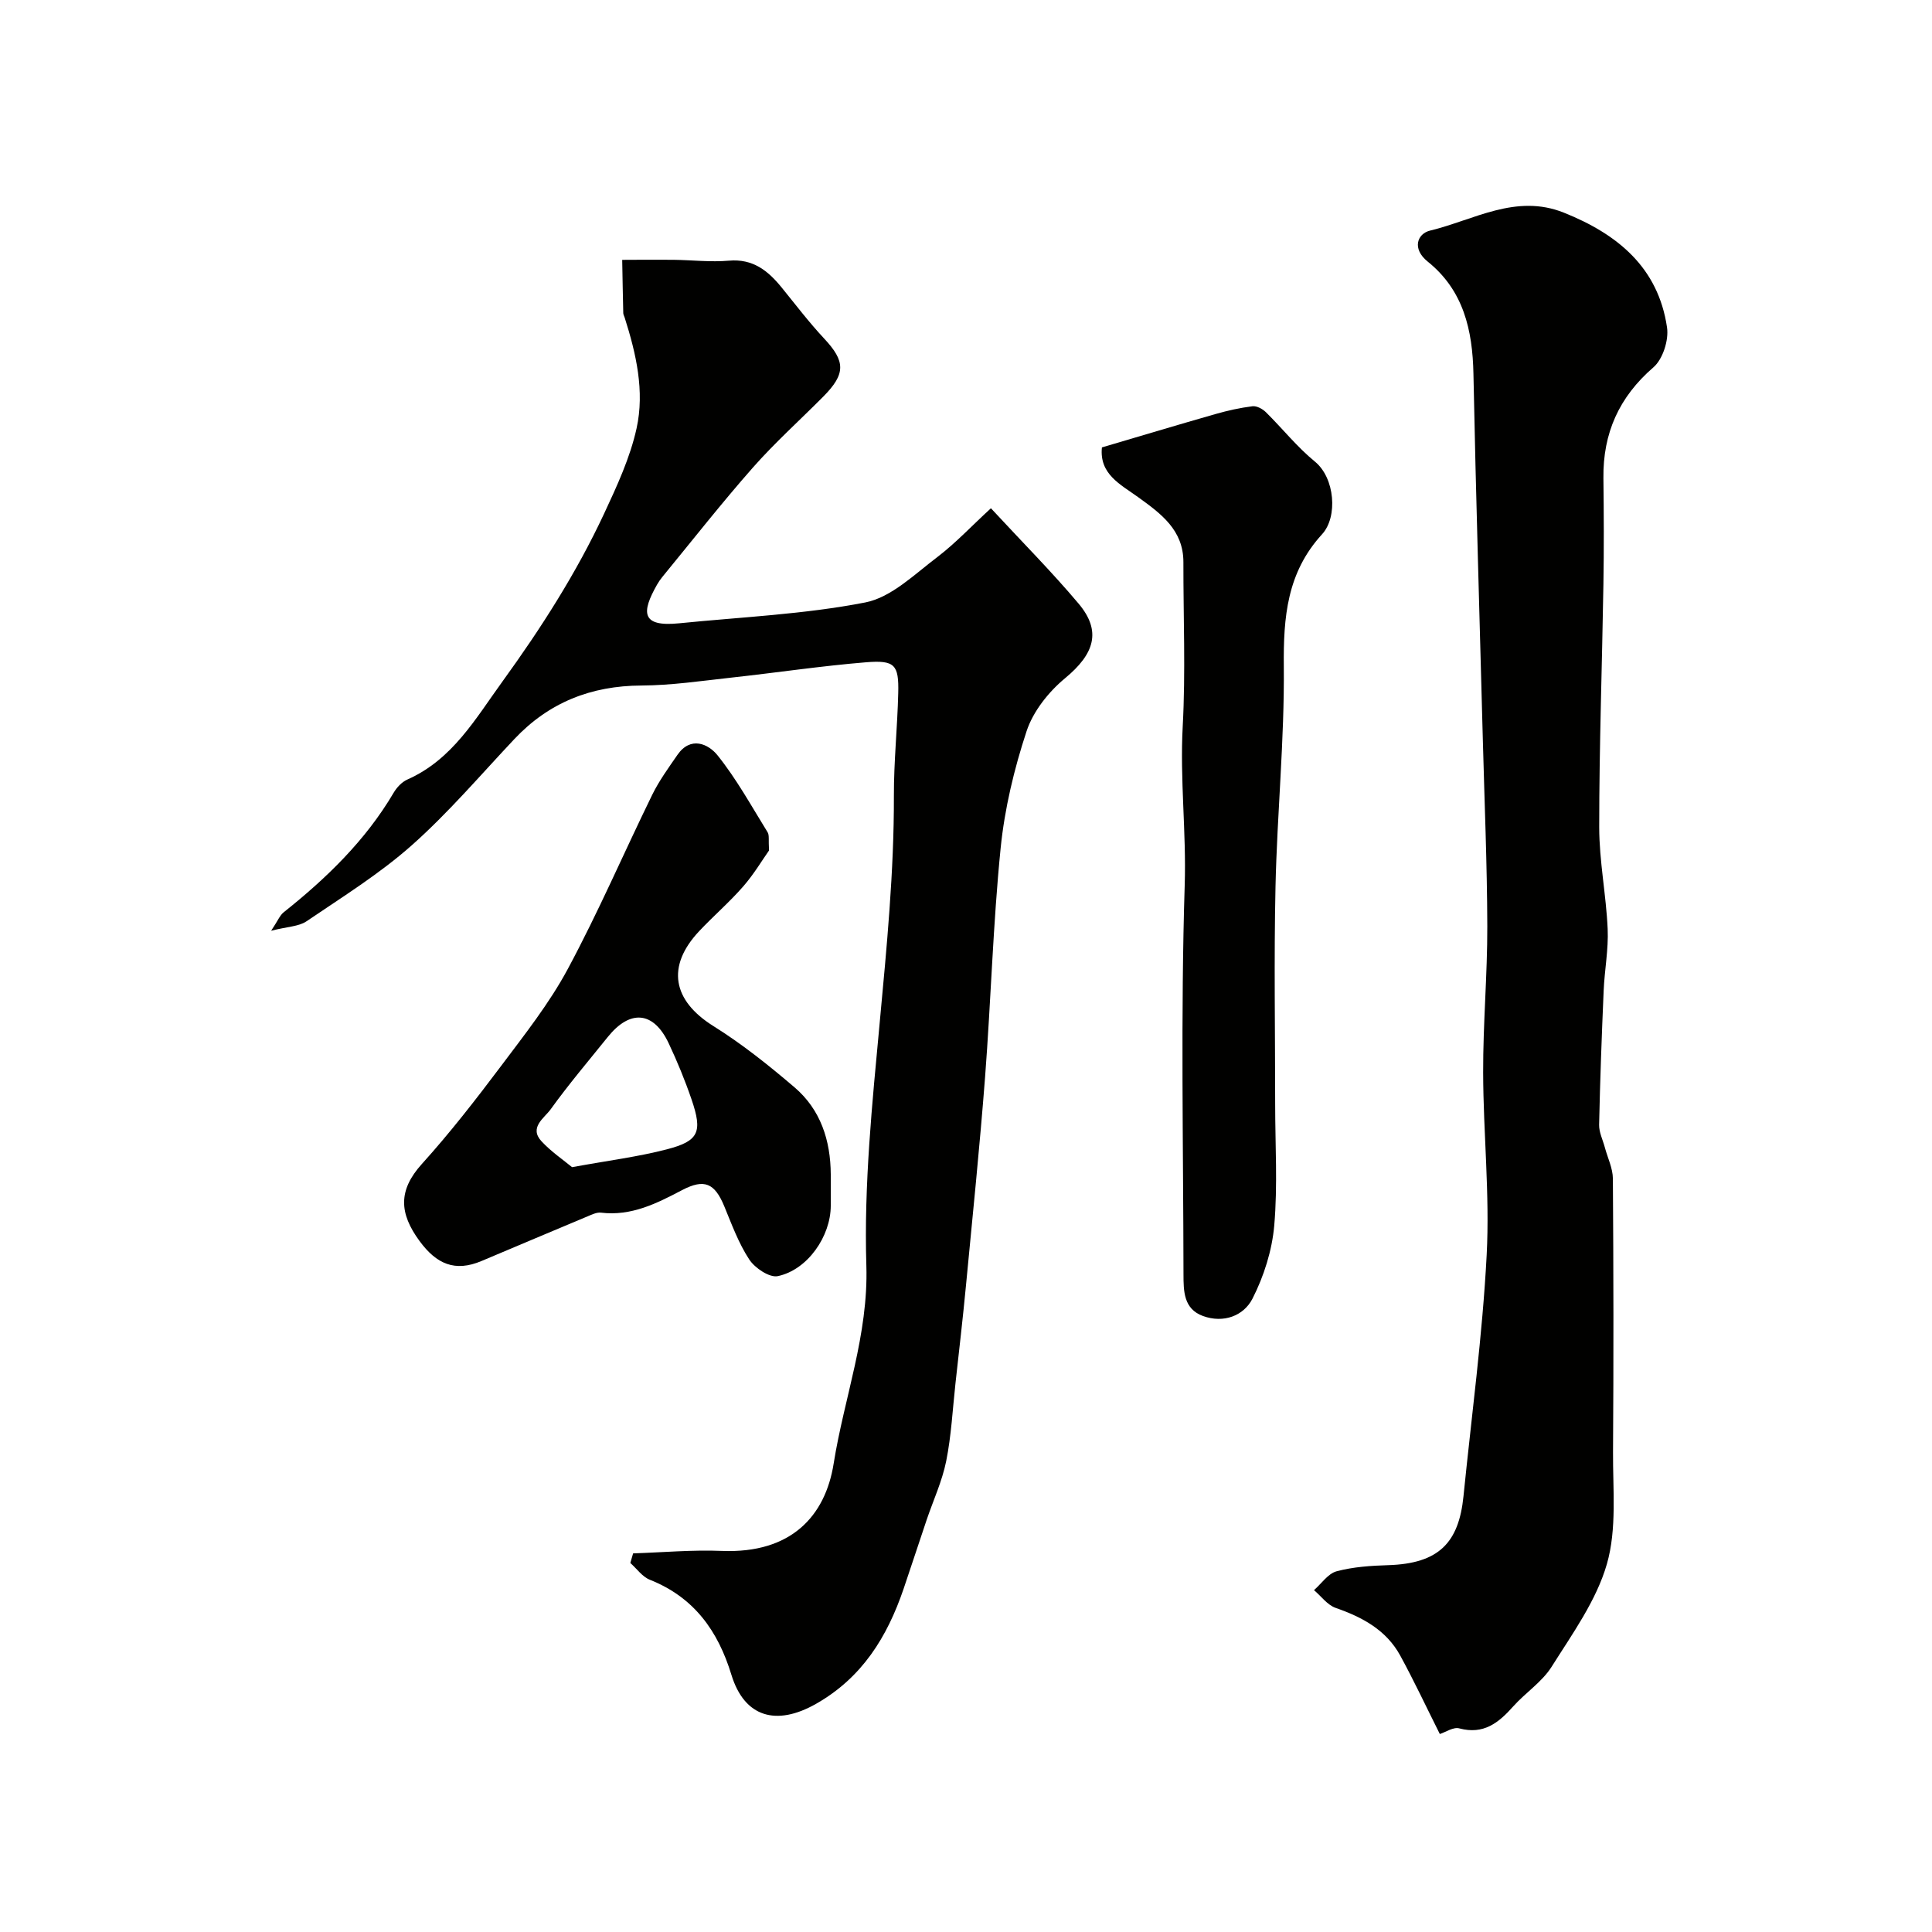 <svg enable-background="new 0 0 400 400" viewBox="0 0 400 400" xmlns="http://www.w3.org/2000/svg"><g fill="#010100"><path d="m205.16 105.23c6.52 7.04 12.6 13.15 18.14 19.73 4.83 5.73 3.28 10.44-2.79 15.46-3.41 2.82-6.61 6.85-7.97 10.97-2.58 7.83-4.55 16.04-5.37 24.23-1.58 15.74-2.01 31.59-3.22 47.38-1.11 14.41-2.58 28.8-3.96 43.2-.64 6.74-1.43 13.47-2.17 20.21-.59 5.37-.86 10.82-1.92 16.1-.84 4.17-2.69 8.14-4.06 12.2-1.61 4.75-3.15 9.52-4.77 14.27-3.4 9.95-8.58 18.37-18.15 23.8-8.16 4.62-14.78 2.81-17.49-6.03-2.79-9.14-7.76-16.05-16.89-19.68-1.56-.62-2.7-2.29-4.04-3.47.19-.66.38-1.33.58-1.99 6.13-.2 12.27-.76 18.37-.51 14.38.58 21.43-7.25 23.15-18.08 2.17-13.64 7.21-26.64 6.77-40.99-.52-16.75 1.21-33.63 2.77-50.37 1.45-15.61 2.97-31.18 2.93-46.88-.02-7.1.73-14.2.9-21.3.14-5.84-.68-6.85-6.69-6.36-9.3.76-18.56 2.16-27.84 3.17-6.2.68-12.43 1.61-18.65 1.64-10.44.05-19.16 3.51-26.31 11.1-6.98 7.41-13.63 15.23-21.22 21.97-6.68 5.93-14.39 10.71-21.81 15.75-1.6 1.08-3.93 1.09-7.31 1.95 1.41-2.12 1.81-3.2 2.58-3.81 8.88-7.07 16.95-14.87 22.78-24.76.65-1.11 1.71-2.24 2.85-2.74 9.34-4.15 14.09-12.59 19.71-20.34 7.97-11.01 15.27-22.41 21.02-34.72 2.66-5.71 5.38-11.57 6.72-17.66 1.69-7.69-.09-15.44-2.47-22.92-.1-.31-.28-.62-.29-.93-.09-3.67-.15-7.35-.22-11.02 3.55-.01 7.09-.05 10.64-.01 3.82.05 7.67.51 11.45.18 4.97-.44 8.09 2.07 10.92 5.55 2.89 3.56 5.68 7.23 8.81 10.58 4.4 4.71 4.5 7.28-.18 12-4.86 4.9-10.02 9.53-14.57 14.69-6.48 7.35-12.54 15.08-18.76 22.66-.41.5-.79 1.05-1.11 1.62-3.21 5.66-3.33 8.77 4.55 7.98 12.88-1.3 25.92-1.85 38.58-4.32 5.42-1.06 10.25-5.89 15-9.46 3.8-2.92 7.1-6.46 11.01-10.04z"/><path d="m298.1 359.01c-2.79-5.57-5.33-10.99-8.19-16.23-2.89-5.29-7.82-7.95-13.37-9.88-1.72-.6-3.01-2.42-4.49-3.68 1.55-1.35 2.9-3.43 4.68-3.9 3.44-.92 7.11-1.16 10.69-1.27 10.5-.33 14.61-4.66 15.58-14.28 1.67-16.64 3.93-33.26 4.8-49.95.66-12.54-.7-25.18-.73-37.77-.03-10.09.88-20.19.86-30.29-.04-12.93-.59-25.85-.93-38.78-.66-25.19-1.44-50.37-1.94-75.56-.18-9.1-2.06-17.31-9.47-23.26-3.31-2.66-2.17-5.78.5-6.42 9.05-2.18 17.73-7.69 27.67-3.72 11.09 4.43 19.55 11.32 21.38 23.77.39 2.62-.87 6.58-2.82 8.26-7.13 6.17-10.46 13.65-10.35 22.93.09 7.33.12 14.66 0 21.99-.27 16.76-.87 33.52-.87 50.27 0 7.03 1.44 14.04 1.75 21.09.19 4.24-.65 8.52-.83 12.79-.4 9.25-.74 18.5-.94 27.75-.03 1.56.77 3.14 1.19 4.71.57 2.14 1.64 4.28 1.66 6.43.13 18.86.16 37.71.03 56.57-.05 7.78.82 15.96-1.27 23.23-2.18 7.57-7.14 14.44-11.44 21.27-1.99 3.16-5.43 5.38-7.97 8.23-3.01 3.38-6.11 5.87-11.12 4.54-1.23-.36-2.86.78-4.06 1.16z"/><path d="m228.14 92.63c7.97-2.35 15.75-4.69 23.56-6.92 2.49-.71 5.04-1.28 7.61-1.6.87-.11 2.07.54 2.76 1.21 3.43 3.38 6.46 7.22 10.17 10.25 4.15 3.39 4.77 11.46 1.48 15.04-7.27 7.94-8.02 17.17-7.92 27.36.14 15.19-1.38 30.39-1.72 45.59-.33 15.02-.07 30.06-.07 45.09 0 8.36.53 16.77-.19 25.07-.45 5.17-2.14 10.5-4.5 15.14-1.82 3.57-5.99 5.16-10.27 3.6-4.02-1.47-4.01-5.19-4.02-8.62-.04-26.86-.59-53.73.25-80.56.35-11.02-1.01-21.91-.41-32.91.61-11.3.12-22.65.14-33.98.01-6.7-4.7-10.08-9.4-13.48-3.65-2.63-8.04-4.75-7.47-10.28z"/><path d="m159.22 176.08c-1.33 1.87-3.1 4.87-5.35 7.45-2.84 3.26-6.15 6.1-9.11 9.25-6.86 7.3-5.51 14.37 2.93 19.65 5.94 3.71 11.48 8.14 16.82 12.7 5.4 4.62 7.45 10.99 7.49 18.01.01 2.17 0 4.33 0 6.5-.01 6.32-4.79 13.27-10.97 14.57-1.71.36-4.74-1.67-5.9-3.44-2.21-3.36-3.63-7.27-5.18-11.03-1.98-4.78-4.11-5.76-8.73-3.34-5.28 2.77-10.52 5.42-16.78 4.67-.88-.11-1.88.38-2.76.75-7.34 3.07-14.66 6.17-21.99 9.26-5.5 2.32-9.32.63-12.82-4.13-4.22-5.74-4.48-10.48.48-15.97 5.81-6.43 11.15-13.31 16.37-20.25 4.89-6.52 10.02-13 13.85-20.14 6.32-11.76 11.61-24.07 17.48-36.07 1.42-2.89 3.35-5.54 5.19-8.21 2.73-3.97 6.4-2.31 8.31.06 3.95 4.92 7.03 10.54 10.37 15.93.39.6.16 1.6.3 3.78zm-40.78 65.57c7.54-1.38 13.7-2.15 19.65-3.7 6.61-1.72 7.39-3.58 5.1-10.29-1.36-3.98-2.97-7.89-4.76-11.69-3.12-6.6-7.97-7.03-12.6-1.27-3.99 4.96-8.12 9.82-11.83 14.98-1.3 1.8-4.54 3.76-1.87 6.63 2.01 2.16 4.53 3.86 6.31 5.34z"/></g></svg>
